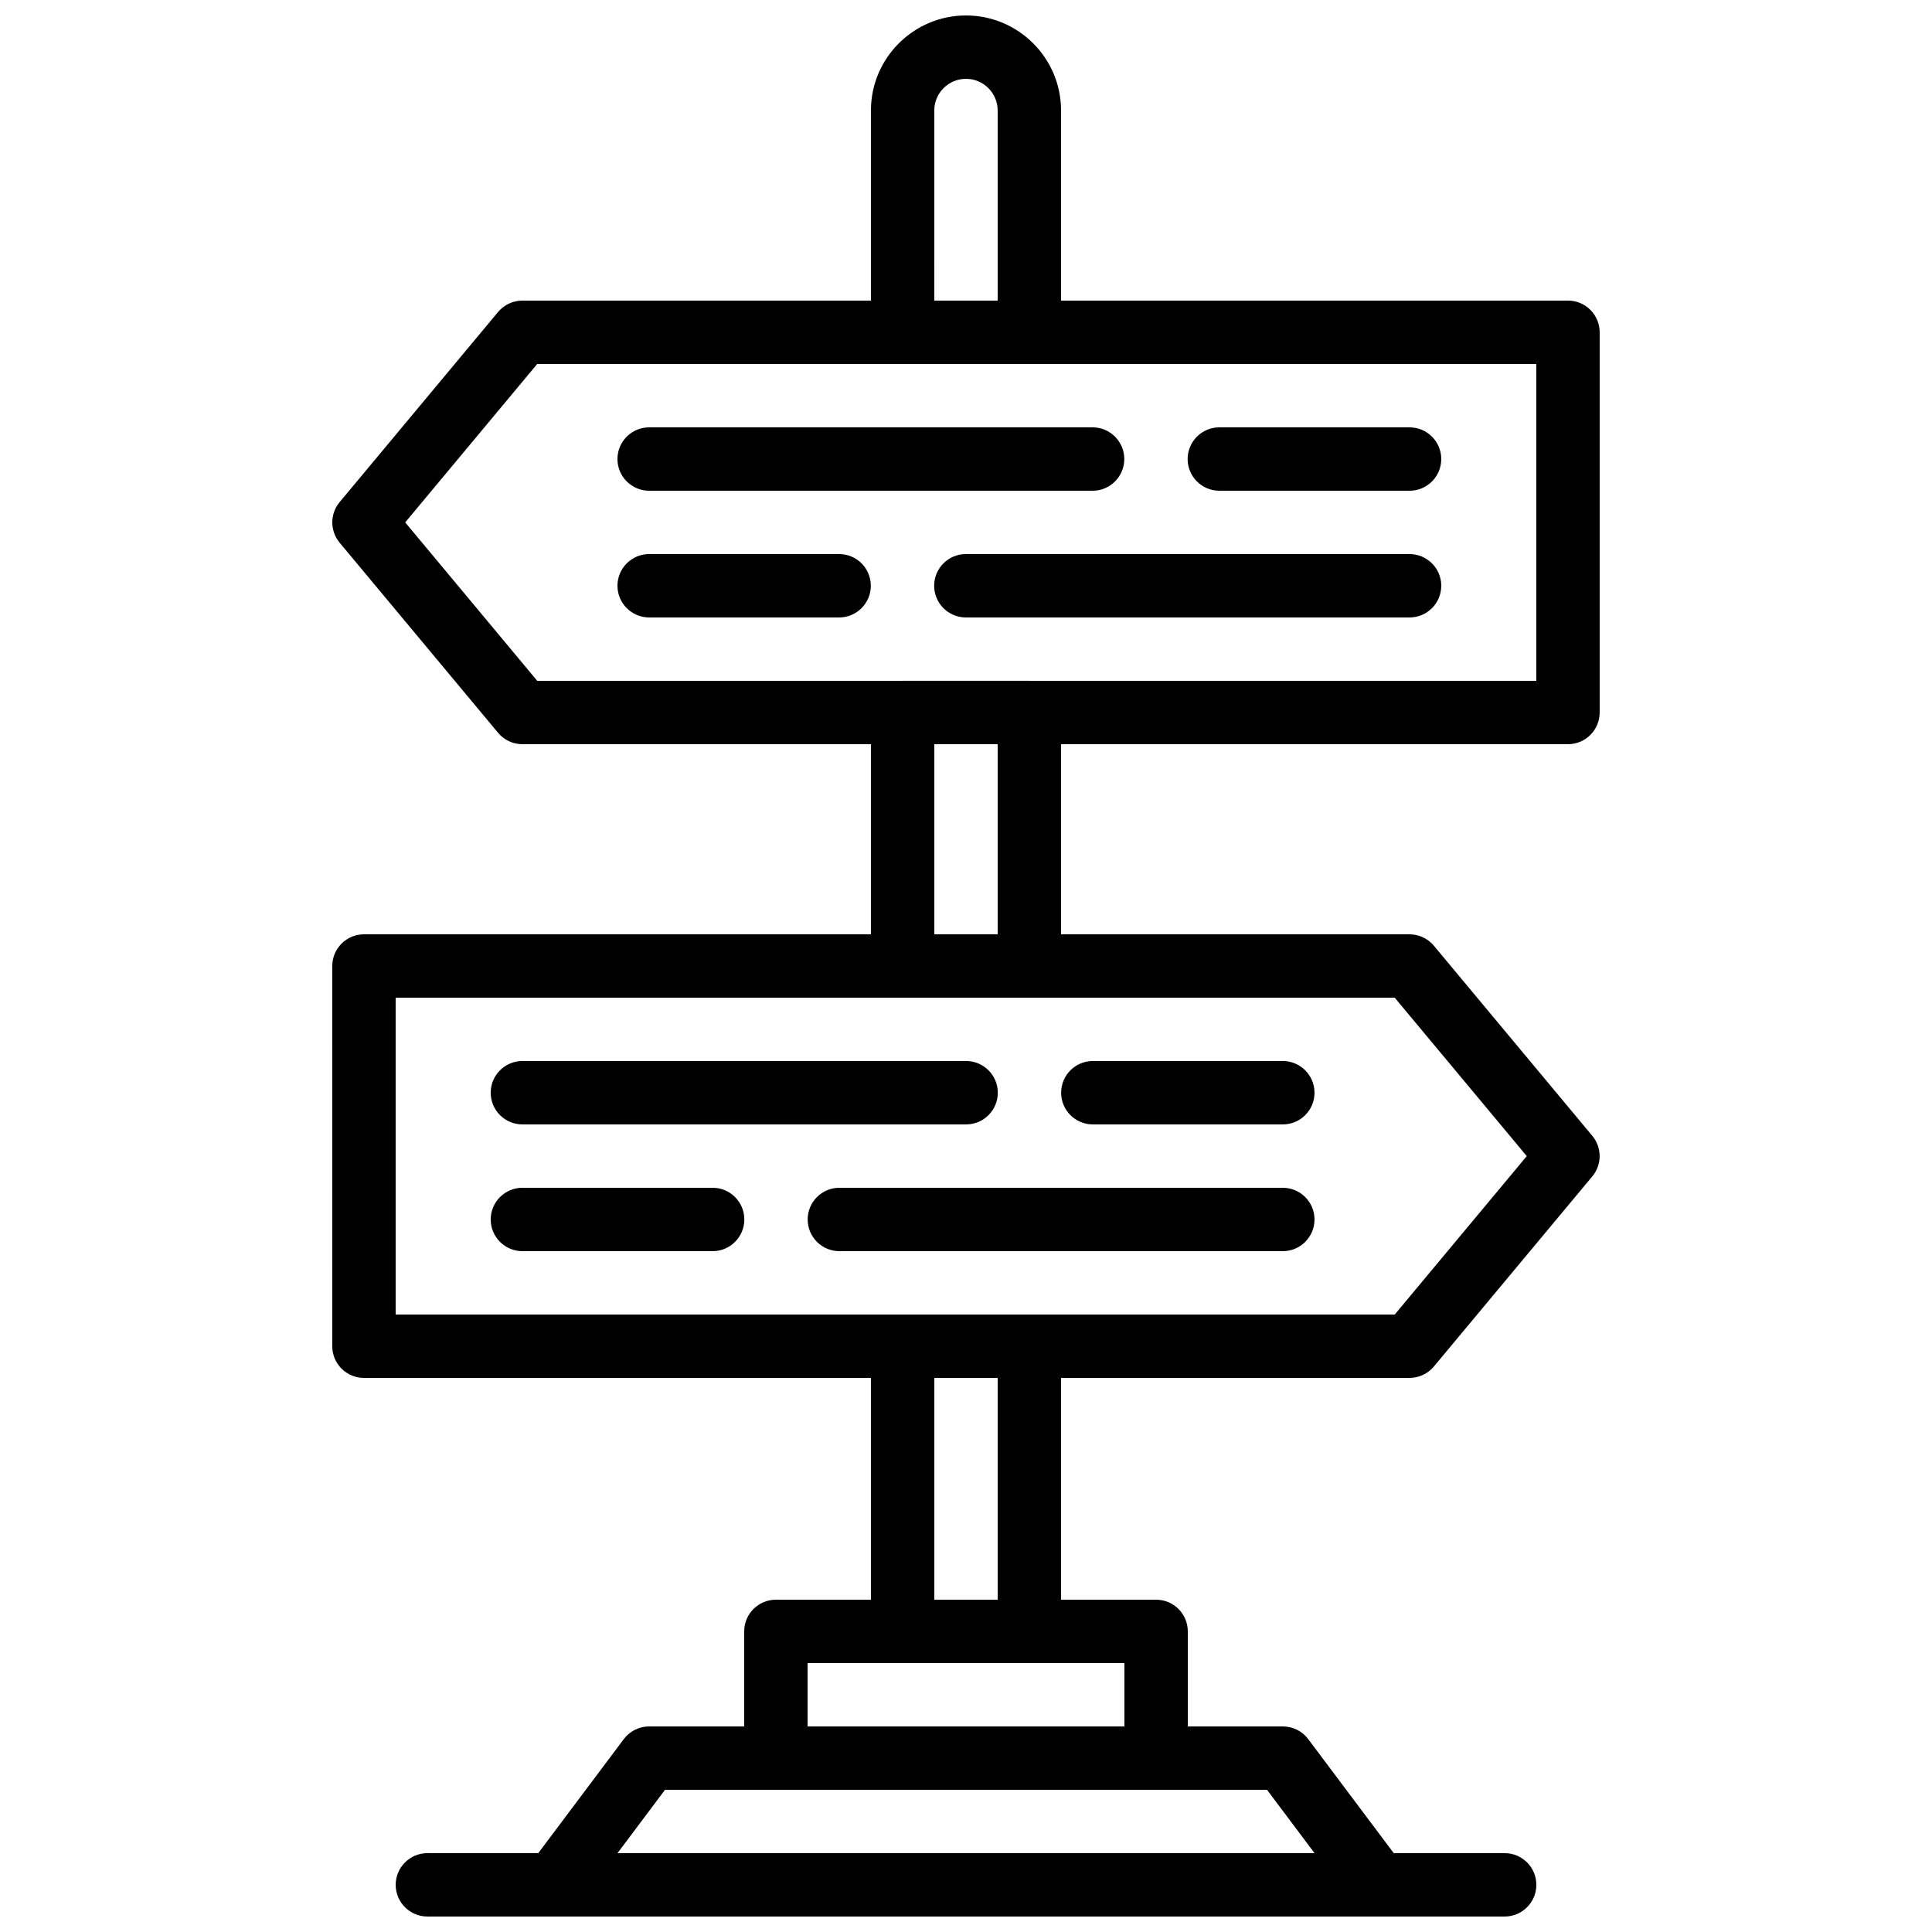 <?xml version="1.0" encoding="UTF-8"?>
<!-- Uploaded to: SVG Repo, www.svgrepo.com, Generator: SVG Repo Mixer Tools -->
<svg width="800px" height="800px" version="1.1" viewBox="144 144 512 512" xmlns="http://www.w3.org/2000/svg">
 <defs>
  <clipPath id="c">
   <path d="m282 601h236v50.902h-236z"/>
  </clipPath>
  <clipPath id="b">
   <path d="m248 635h304v16.902h-304z"/>
  </clipPath>
  <clipPath id="a">
   <path d="m374 148.09h52v92.906h-52z"/>
  </clipPath>
 </defs>
 <g clip-path="url(#c)">
  <path d="m509.16 651.9h-218.32c-3.184 0-6.086-1.797-7.516-4.644-1.418-2.844-1.109-6.246 0.797-8.789l25.191-33.586c1.586-2.117 4.074-3.359 6.719-3.359h167.94c2.644 0 5.129 1.242 6.719 3.359l25.191 33.586c1.906 2.543 2.215 5.945 0.789 8.793-1.422 2.844-4.328 4.641-7.512 4.641zm-201.52-16.793h184.73l-12.594-16.793h-159.54z"/>
 </g>
 <g clip-path="url(#b)">
  <path d="m542.75 651.9h-285.49c-4.637 0-8.398-3.762-8.398-8.398 0-4.637 3.762-8.398 8.398-8.398h285.49c4.637 0 8.398 3.762 8.398 8.398-0.004 4.637-3.766 8.398-8.398 8.398z"/>
 </g>
 <path d="m450.38 618.32h-100.76c-4.637 0-8.398-3.762-8.398-8.398v-33.586c0-4.637 3.762-8.398 8.398-8.398h100.76c4.637 0 8.398 3.762 8.398 8.398v33.586c0 4.637-3.762 8.398-8.398 8.398zm-92.363-16.793h83.969v-16.793h-83.969z"/>
 <path d="m559.54 341.22h-277.1c-2.492 0-4.852-1.109-6.449-3.023l-41.984-50.383c-2.594-3.113-2.594-7.641 0-10.746l41.984-50.383c1.598-1.914 3.957-3.023 6.449-3.023h277.09c4.637 0 8.398 3.762 8.398 8.398v100.76c0 4.633-3.762 8.398-8.395 8.398zm-273.17-16.797h264.77v-83.969h-264.77l-34.988 41.984z"/>
 <path d="m517.55 307.63h-117.59c-4.637 0-8.398-3.762-8.398-8.398s3.762-8.398 8.398-8.398l117.59 0.004c4.637 0 8.398 3.762 8.398 8.398-0.004 4.633-3.766 8.395-8.398 8.395z"/>
 <path d="m433.55 274.05h-117.52c-4.637 0-8.398-3.762-8.398-8.398 0-4.637 3.762-8.398 8.398-8.398h117.52c4.637 0 8.398 3.762 8.398 8.398-0.004 4.637-3.766 8.398-8.402 8.398z"/>
 <path d="m517.55 274.05h-50.414c-4.637 0-8.398-3.762-8.398-8.398 0-4.637 3.762-8.398 8.398-8.398l50.414 0.004c4.637 0 8.398 3.762 8.398 8.398-0.004 4.633-3.766 8.395-8.398 8.395z"/>
 <path d="m366.38 307.63h-50.348c-4.637 0-8.398-3.762-8.398-8.398s3.762-8.398 8.398-8.398h50.348c4.637 0 8.398 3.762 8.398 8.398-0.004 4.637-3.766 8.398-8.398 8.398z"/>
 <path d="m517.55 509.16h-277.1c-4.637 0-8.398-3.762-8.398-8.398l0.004-100.76c0-4.637 3.762-8.398 8.398-8.398h277.09c2.492 0 4.852 1.109 6.449 3.023l41.984 50.383c2.594 3.113 2.594 7.641 0 10.746l-41.984 50.383c-1.598 1.914-3.957 3.019-6.449 3.019zm-268.7-16.793h264.77l34.988-41.984-34.988-41.984h-264.77z"/>
 <path d="m400.03 441.98h-117.59c-4.637 0-8.398-3.762-8.398-8.398 0-4.637 3.762-8.398 8.398-8.398h117.59c4.637 0 8.398 3.762 8.398 8.398 0 4.637-3.762 8.398-8.398 8.398z"/>
 <path d="m483.96 475.57h-117.52c-4.637 0-8.398-3.762-8.398-8.398s3.762-8.398 8.398-8.398l117.52 0.004c4.637 0 8.398 3.762 8.398 8.398 0 4.633-3.762 8.395-8.398 8.395z"/>
 <path d="m332.86 475.57h-50.418c-4.637 0-8.398-3.762-8.398-8.398s3.762-8.398 8.398-8.398h50.414c4.637 0 8.398 3.762 8.398 8.398s-3.762 8.398-8.395 8.398z"/>
 <path d="m483.96 441.98h-50.348c-4.637 0-8.398-3.762-8.398-8.398 0-4.637 3.762-8.398 8.398-8.398h50.348c4.637 0 8.398 3.762 8.398 8.398 0 4.637-3.762 8.398-8.398 8.398z"/>
 <g clip-path="url(#a)">
  <path d="m416.79 240.46h-33.586c-4.637 0-8.398-3.762-8.398-8.398v-58.773c0-13.887 11.301-25.191 25.191-25.191 13.887 0 25.191 11.301 25.191 25.191v58.777c-0.004 4.633-3.766 8.395-8.398 8.395zm-25.191-16.793h16.793v-50.379c0-4.625-3.762-8.398-8.398-8.398-4.637 0-8.398 3.769-8.398 8.398z"/>
 </g>
 <path d="m416.79 408.39h-33.586c-4.637 0-8.398-3.762-8.398-8.398v-67.176c0-4.637 3.762-8.398 8.398-8.398h33.586c4.637 0 8.398 3.762 8.398 8.398v67.176c-0.004 4.637-3.766 8.398-8.398 8.398zm-25.191-16.793h16.793v-50.383h-16.793z"/>
 <path d="m416.79 584.73h-33.586c-4.637 0-8.398-3.762-8.398-8.398v-75.57c0-4.637 3.762-8.398 8.398-8.398h33.586c4.637 0 8.398 3.762 8.398 8.398v75.57c-0.004 4.637-3.766 8.398-8.398 8.398zm-25.191-16.797h16.793v-58.777h-16.793z"/>
</svg>